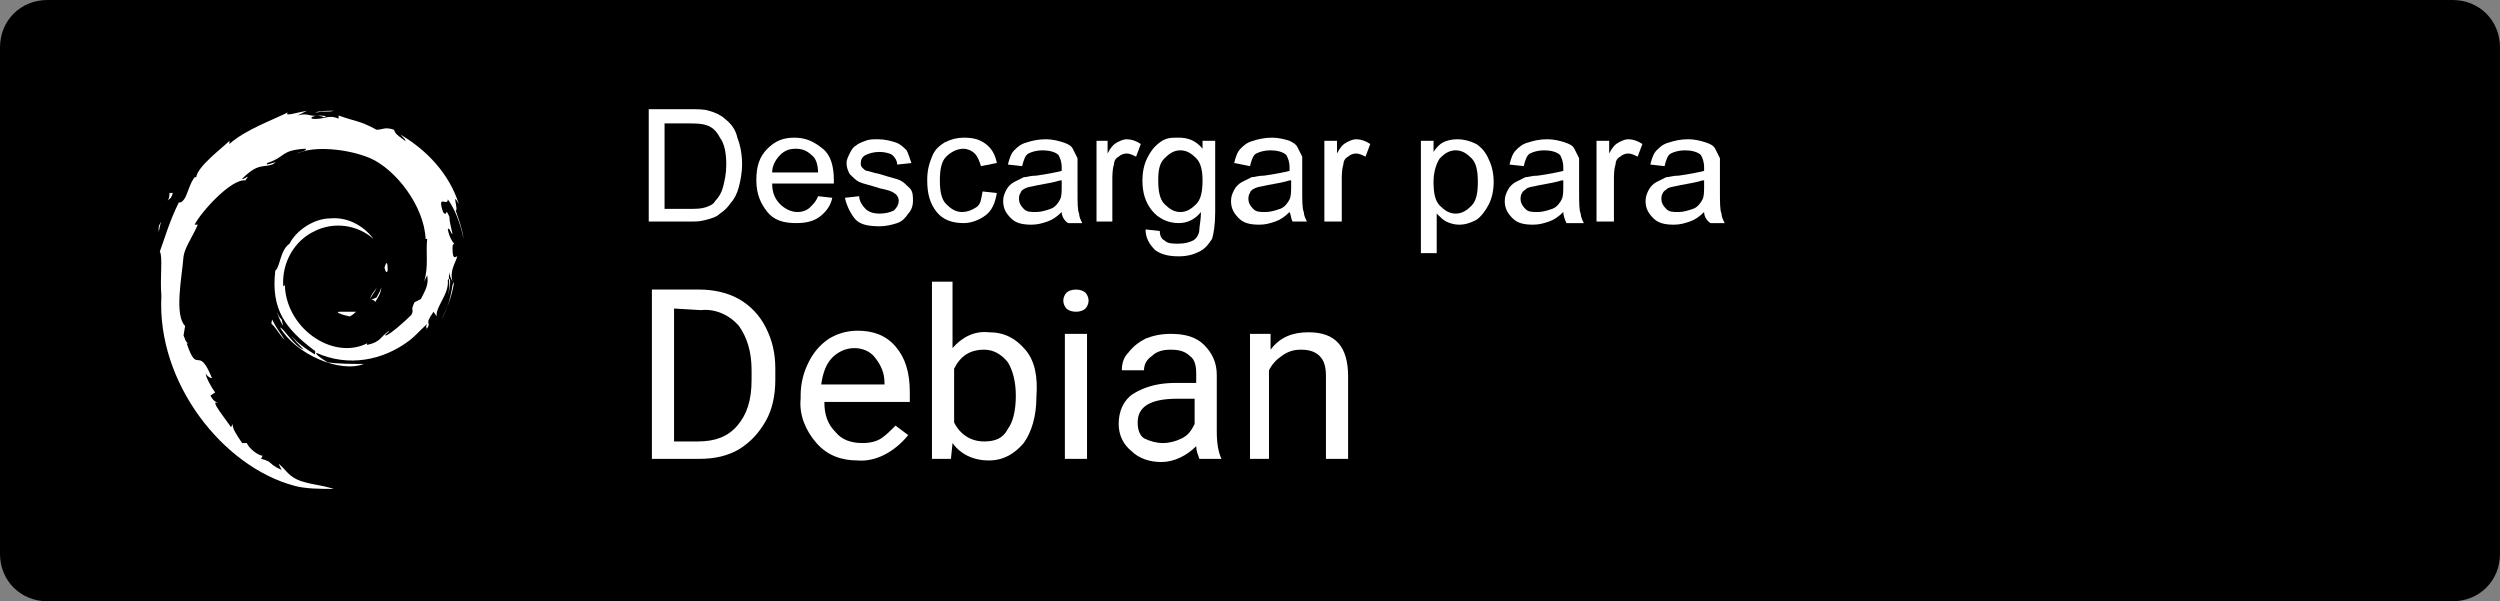 <?xml version="1.0" encoding="utf-8"?>
<!-- Generator: Adobe Illustrator 24.0.3, SVG Export Plug-In . SVG Version: 6.00 Build 0)  -->
<svg version="1.1" id="Layer_1" xmlns="http://www.w3.org/2000/svg" xmlns:xlink="http://www.w3.org/1999/xlink" x="0px" y="0px"
	 viewBox="0 0 158 38" style="enable-background:new 0 0 158 38;" xml:space="preserve">
<rect x="0" y="0" width="158" height="38" fill="#808080" stroke="none"/>
<g>
	<path d="M3,0h152c1.7,0,3,1.3,3,3v32c0,1.7-1.3,3-3,3H3c-1.7,0-3-1.3-3-3V3C0,1.3,1.3,0,3,0z"/>
	<path style="fill:#FFFFFF;" d="M21.5,19.7c0.3,0,0.7,0,1,0c-0.1,0.1-0.2,0.2-0.4,0.3C21.6,19.9,21.1,19.7,21.5,19.7z M23.7,19.1
		c0-0.3-0.7,0.1,0.1-0.9c-0.1,0.3-0.8,1,0,0.6c0.1-0.2,0.3-0.5,0.3-0.7C24.1,18.5,23.9,18.8,23.7,19.1z M24.5,17.1
		c0-0.7-0.1-0.5-0.2-0.2C24.3,16.9,24.4,17.4,24.5,17.1z M20,7.3c0.2,0,0.5,0.1,0.4,0.1C20.7,7.4,20.7,7.3,20,7.3z M20.4,7.4
		L20.4,7.4h-0.1H20.4z M27,17.4l-0.2,0.4c0.3-0.9,0.1-1.9,0.2-2.7h-0.1C26.8,13,25,10.7,23.4,10c-1.4-0.6-3.6-0.8-4.6-0.3
		c0.1-0.1,0.7-0.2,0.5-0.3c-1.6,0.1-1.2,0.5-2.4,0.9c-0.3,0.3,1-0.3,0.3,0.1c-0.6,0.2-0.9-0.1-1.9,0.9c0.1,0.1,0.6-0.4,0.2,0.1
		c-0.9-0.1-2.8,2-3.2,2.8h0.2c-0.4,0.9-0.8,1.4-0.9,2c-0.1,1.3-0.6,3.7,0.1,4.4l-0.1,0.6c0.1,0.2,0.1,0.4,0.3,0.5h-0.1
		c0.7,2.1,0.7,0,1.6,2.2c-0.1,0-0.3-0.1-0.4-0.3c0,0.2,0.3,0.8,0.6,1.2L13.3,25c0.2,0.4,0.4,0.4,0.5,0.5c-0.7-0.4,0.7,1.3,0.8,1.5
		l0.1-0.2c0,0.3,0.2,0.6,0.6,1.2h0.3c0.1,0.3,0.7,0.8,1,0.8L16.5,29c0.8,0.2,0.4,0.3,1.3,0.7l-0.2-0.4c0.5,0.4,0.6,0.8,1.4,1.1
		c1,0.3,1.1,0.2,2.1,0.5c-0.8,0-1.8,0-2.5-0.2c-4.5-1.2-8.7-6.5-8.4-12c-0.1-1.1,0.1-2.5-0.1-2.8c0.3-0.8,0.6-1.9,1.2-3.1
		c-0.1-0.1,0.1,0.2,0.4-0.3c0.2-0.4,0.3-0.9,0.6-1.3h0.1c0.1-0.7,1.6-1.8,2.1-2.3v0.2c1-0.9,2.7-1.5,3.7-2c-0.3,0.3,0.6,0,1.2-0.1
		c-0.2,0.1-0.4,0.2-0.6,0.3c0.7-0.2,0.7,0.1,1.4,0c-0.3,0-0.6,0.1-0.5,0.2c0.8,0.1,1-0.3,1.7,0V7.3c1.1,0.4,1.3,0.3,2.4,0.9
		c0.4,0,0.5-0.2,1.1,0c0.1,0.2,0,0.2,0.7,0.7c0.1,0-0.1-0.2-0.3-0.4c1.7,1,3.1,2.5,3.7,4.4c-0.5-0.9,0,0.4-0.2,0.4
		c0.2,0.6,0.4,1.1,0.5,1.8c-0.1-0.5-0.4-1.7-1-2.5c0,0.5-0.7-0.4-0.3,0.8c0.3,0.4,0.1-0.4,0.4,0.3c0,0.3,0.1,0.6,0.2,1.1
		c-0.1,0-0.2-0.5-0.3-0.3c0.1,0.5,0.3,0.8,0.4,0.9c0,0.1-0.1-0.1-0.1,0.3c0,0.8,0.2,0.5,0.3,0.5c-0.1,0.4-0.5,0.9-0.3,1.6
		c-0.1-0.2-0.2-0.4-0.2-0.6c-0.1,0.6,0.1,0.7-0.1,1.5c0.2-0.7,0.2-1.3,0-1c0.1,0.9-0.8,1.7-0.7,2.3l-0.2-0.3c-0.7,1,0,0.5-0.5,1.2
		c0.2-0.3-0.1-0.1,0.1-0.4c-0.1,0-0.6,0.6-1.1,1c-1.7,1.3-3.9,1.7-5.9,0.8c-0.1,0.1,0.4,0.4,0.7,0.6C21.4,23,22.3,23,23,23
		c-1.5,0.6-4.3-0.6-5.3-2.3c0.2,0,0.9,1.2,1.5,1.4c-0.3-0.3-0.6-0.6-0.8-0.9c0.4,0.5,1,0.9,1.5,1.2c0-0.1,0.1-0.2-0.1-0.3
		c-1.7-1.3-2.7-2.5-2.4-5c0.3-0.2,0.3-1.3,0.9-1.7c0.4-0.8,1.5-1.6,2.6-1.6c1.2-0.1,2.2,0.6,2.7,1.3c-1-0.9-2.5-1.1-3.7-0.5
		c-1.3,0.6-2.1,2-2,3.5c0.1-0.1,0.1,0,0.1-0.2c0,2.8,3,4.9,5.2,3.8v0.1c0.9-0.2,0.8-0.5,1.4-0.9c0,0.1-0.4,0.3-0.2,0.3
		c0.3-0.1,1.2-0.9,1.6-1.3c0.2-0.4-0.1-0.2,0.2-0.8l0.4-0.2C26.9,18.3,27.1,18,27,17.4L27,17.4z M17.2,20.2c0.3,0.6,0.5,0.8,0.8,1.3
		c-0.3-0.3-0.5-0.7-0.8-1C17.1,20.5,17.2,20.2,17.2,20.2z M17.8,20.2l0.1,0.4c-0.2-0.3-0.3-0.6-0.4-0.9C17.6,19.9,17.6,20,17.8,20.2
		z M28.7,17.8c-0.1,0.8-0.4,1.6-0.8,2.4c0.4-0.7,0.6-1.5,0.7-2.2L28.7,17.8z M20.1,7.1h-0.2C20.3,7,20.7,7,21.1,7
		C20.8,7.1,20.4,7,20.1,7.1z M10.7,12.1c0.1,0.6-0.4,0.8,0.1,0.4C11.1,11.9,10.7,12.4,10.7,12.1L10.7,12.1z M10,14.8
		c0.1-0.4,0.1-0.6,0.2-0.8C9.9,14.4,10.1,14.5,10,14.8z"/>
	<path style="fill-rule:evenodd;clip-rule:evenodd;fill:#FFFFFF;" d="M41.2,29V18.3h3c0.9,0,1.8,0.2,2.5,0.6s1.3,1,1.7,1.8
		s0.6,1.6,0.6,2.6V24c0,1-0.2,1.9-0.6,2.6c-0.4,0.7-0.9,1.3-1.7,1.8C46,28.8,45.2,29,44.2,29H41.2L41.2,29z M42.6,19.5v8.4h1.5
		c1.1,0,1.9-0.3,2.5-1s0.9-1.6,0.9-2.9v-0.6c0-1.2-0.3-2.1-0.8-2.8c-0.6-0.7-1.5-1.1-2.4-1L42.6,19.5L42.6,19.5z M54.2,29.1
		c-1,0-1.9-0.3-2.6-1.1c-0.7-0.8-1.1-1.8-1-2.8V25c0-0.8,0.2-1.5,0.5-2.1s0.7-1.1,1.3-1.5c0.5-0.3,1.1-0.5,1.8-0.5
		c1,0,1.8,0.3,2.4,1c0.6,0.7,0.9,1.6,0.9,2.9v0.6h-5.4c0,0.8,0.2,1.4,0.7,1.9c0.4,0.5,1,0.7,1.7,0.7c0.5,0,0.9-0.1,1.2-0.3
		c0.3-0.2,0.6-0.5,0.9-0.8l0.8,0.6C56.5,28.6,55.3,29.2,54.2,29.1L54.2,29.1z M54,22c-0.5,0-1,0.2-1.4,0.6s-0.6,1-0.7,1.7h4v-0.1
		c0-0.6-0.2-1.1-0.6-1.6C55,22.2,54.5,22,54,22L54,22z M65.5,25.1c0,1.2-0.3,2.2-0.8,2.9c-0.6,0.7-1.3,1.1-2.2,1.1
		c-1,0-1.8-0.4-2.3-1.1l-0.1,1h-1.2V17.8h1.3V22c0.6-0.7,1.4-1.1,2.3-1c1,0,1.7,0.4,2.3,1.1S65.6,23.8,65.5,25.1
		C65.5,25,65.5,25.1,65.5,25.1z M64.2,25c0-0.9-0.2-1.6-0.5-2.1c-0.4-0.5-0.9-0.8-1.5-0.8c-0.9,0-1.5,0.4-1.9,1.2v3.4
		c0.4,0.8,1.1,1.2,1.9,1.2c0.7,0,1.2-0.2,1.5-0.8C64,26.7,64.2,26,64.2,25z M68.7,29h-1.4v-7.9h1.4V29z M67.2,19
		c0-0.2,0.1-0.4,0.2-0.5s0.3-0.2,0.6-0.2s0.5,0.1,0.6,0.2s0.2,0.3,0.2,0.5s-0.1,0.4-0.2,0.5s-0.3,0.2-0.6,0.2s-0.5-0.1-0.6-0.2
		C67.3,19.4,67.2,19.2,67.2,19z M75.8,29c-0.1-0.3-0.2-0.5-0.2-0.8c-0.6,0.6-1.4,1-2.2,1c-0.7,0-1.4-0.2-1.9-0.7
		c-0.5-0.4-0.8-1-0.8-1.7c0-0.8,0.3-1.5,0.9-1.9c0.8-0.5,1.7-0.7,2.7-0.7h1.3v-0.6c0-0.5-0.1-0.9-0.4-1.1c-0.3-0.3-0.7-0.4-1.2-0.4
		s-0.9,0.1-1.2,0.4c-0.3,0.2-0.5,0.5-0.5,0.9h-1.4c0-0.4,0.1-0.8,0.4-1.1c0.3-0.4,0.7-0.7,1.1-0.9c0.5-0.2,1-0.3,1.6-0.3
		c0.9,0,1.6,0.2,2.1,0.7s0.8,1.1,0.8,1.9v3.6c0,0.7,0.1,1.3,0.3,1.7l0,0H75.8z M73.5,28c0.4,0,0.8-0.1,1.2-0.3
		c0.4-0.2,0.6-0.5,0.8-0.9v-1.6h-1.1c-1.7,0-2.5,0.5-2.5,1.5c0,0.4,0.1,0.8,0.4,1C72.7,27.9,73.1,28,73.5,28z M80.3,21.1v1
		c0.6-0.8,1.4-1.1,2.4-1.1c1.7,0,2.5,0.9,2.5,2.8V29h-1.4v-5.2c0-0.6-0.1-1-0.4-1.3s-0.7-0.4-1.2-0.4c-0.4,0-0.8,0.1-1.2,0.4
		c-0.3,0.2-0.6,0.5-0.8,0.9V29H79v-7.9H80.3L80.3,21.1z"/>
</g>
<g style="enable-background:new    ;">
	<path style="fill:#FFFFFF;" d="M41,14V6.9h2.5c0.6,0,1,0,1.3,0.1c0.4,0.1,0.8,0.3,1,0.5c0.4,0.3,0.7,0.7,0.8,1.2
		c0.2,0.5,0.3,1.1,0.3,1.7c0,0.5-0.1,1-0.2,1.4s-0.3,0.8-0.5,1c-0.2,0.3-0.4,0.5-0.7,0.7c-0.2,0.2-0.5,0.3-0.9,0.4S44.1,14,43.6,14
		H41z M42,13.2h1.5c0.5,0,0.8,0,1.1-0.1s0.5-0.2,0.6-0.4c0.2-0.2,0.4-0.5,0.5-0.9c0.1-0.4,0.2-0.8,0.2-1.4c0-0.7-0.1-1.3-0.4-1.7
		c-0.2-0.4-0.5-0.7-0.9-0.8c-0.3-0.1-0.7-0.1-1.2-0.1H42V13.2z"/>
	<path style="fill:#FFFFFF;" d="M51.7,12.4l0.9,0.1c-0.1,0.5-0.4,0.9-0.8,1.2s-0.9,0.4-1.5,0.4c-0.8,0-1.4-0.2-1.8-0.7
		c-0.4-0.5-0.7-1.1-0.7-2c0-0.9,0.2-1.5,0.7-2s1-0.7,1.7-0.7C51,8.7,51.5,9,52,9.4s0.7,1.1,0.7,2c0,0.1,0,0.1,0,0.2h-3.9
		c0,0.6,0.2,1,0.5,1.3s0.7,0.5,1.1,0.5c0.3,0,0.6-0.1,0.8-0.3S51.6,12.7,51.7,12.4z M48.8,10.9h2.9c0-0.4-0.1-0.8-0.3-1
		c-0.3-0.3-0.6-0.5-1.1-0.5c-0.4,0-0.7,0.1-1,0.4S48.8,10.5,48.8,10.9z"/>
	<path style="fill:#FFFFFF;" d="M53.4,12.5l0.9-0.1c0,0.3,0.2,0.6,0.4,0.8s0.5,0.3,0.9,0.3c0.4,0,0.7-0.1,0.9-0.2
		c0.2-0.2,0.3-0.4,0.3-0.6c0-0.2-0.1-0.4-0.3-0.5c-0.1-0.1-0.4-0.2-0.9-0.3c-0.6-0.2-1.1-0.3-1.3-0.4c-0.2-0.1-0.4-0.3-0.6-0.5
		c-0.1-0.2-0.2-0.4-0.2-0.7c0-0.2,0.1-0.4,0.2-0.6c0.1-0.2,0.2-0.4,0.4-0.5c0.1-0.1,0.3-0.2,0.6-0.3c0.2-0.1,0.5-0.1,0.8-0.1
		c0.4,0,0.8,0.1,1.1,0.2s0.5,0.3,0.7,0.5c0.1,0.2,0.2,0.5,0.3,0.8l-0.9,0.1c0-0.3-0.2-0.5-0.3-0.6s-0.5-0.2-0.8-0.2
		c-0.4,0-0.7,0.1-0.9,0.2s-0.3,0.3-0.3,0.5c0,0.1,0,0.2,0.1,0.3c0.1,0.1,0.2,0.2,0.3,0.2c0.1,0,0.3,0.1,0.8,0.2
		c0.6,0.2,1.1,0.3,1.3,0.4c0.2,0.1,0.4,0.3,0.6,0.5s0.2,0.5,0.2,0.8c0,0.3-0.1,0.6-0.3,0.8c-0.2,0.3-0.4,0.5-0.7,0.6
		c-0.3,0.1-0.7,0.2-1.1,0.2c-0.7,0-1.2-0.1-1.5-0.4S53.5,13,53.4,12.5z"/>
	<path style="fill:#FFFFFF;" d="M62.1,12.1l0.9,0.1c-0.1,0.6-0.3,1.1-0.7,1.4c-0.4,0.3-0.9,0.5-1.4,0.5c-0.7,0-1.3-0.2-1.7-0.7
		c-0.4-0.5-0.6-1.1-0.6-2c0-0.6,0.1-1,0.3-1.5s0.5-0.7,0.8-0.9c0.4-0.2,0.8-0.3,1.2-0.3c0.6,0,1,0.1,1.4,0.4
		c0.4,0.3,0.6,0.7,0.7,1.2L62,10.5c-0.1-0.3-0.2-0.6-0.4-0.8s-0.5-0.3-0.7-0.3c-0.4,0-0.8,0.2-1.1,0.5c-0.3,0.3-0.4,0.8-0.4,1.5
		c0,0.7,0.1,1.2,0.4,1.5s0.6,0.5,1,0.5c0.3,0,0.6-0.1,0.9-0.3S62,12.6,62.1,12.1z"/>
	<path style="fill:#FFFFFF;" d="M67.1,13.4c-0.3,0.3-0.6,0.5-0.9,0.6s-0.6,0.2-1,0.2c-0.6,0-1-0.1-1.3-0.4c-0.3-0.3-0.5-0.6-0.5-1.1
		c0-0.3,0.1-0.5,0.2-0.7c0.1-0.2,0.3-0.4,0.5-0.5s0.4-0.2,0.6-0.3c0.2,0,0.4-0.1,0.8-0.1c0.7-0.1,1.2-0.2,1.6-0.3c0-0.1,0-0.2,0-0.2
		c0-0.4-0.1-0.6-0.2-0.8c-0.2-0.2-0.6-0.3-1-0.3c-0.4,0-0.7,0.1-0.9,0.2c-0.2,0.1-0.3,0.4-0.4,0.8l-0.9-0.1c0.1-0.4,0.2-0.7,0.4-0.9
		c0.2-0.2,0.4-0.4,0.8-0.5c0.3-0.1,0.7-0.2,1.2-0.2c0.4,0,0.8,0.1,1.1,0.2s0.5,0.2,0.6,0.4c0.1,0.2,0.2,0.4,0.3,0.6
		c0,0.1,0,0.4,0,0.8v1.2c0,0.8,0,1.3,0.1,1.5c0,0.2,0.1,0.4,0.2,0.6h-0.9C67.2,13.9,67.1,13.6,67.1,13.4z M67,11.4
		c-0.3,0.1-0.8,0.2-1.4,0.3c-0.4,0.1-0.6,0.1-0.8,0.2s-0.3,0.2-0.3,0.3c-0.1,0.1-0.1,0.3-0.1,0.4c0,0.2,0.1,0.4,0.3,0.6
		s0.4,0.2,0.8,0.2c0.3,0,0.6-0.1,0.9-0.2c0.3-0.1,0.5-0.4,0.6-0.6c0.1-0.2,0.1-0.5,0.1-0.9V11.4z"/>
	<path style="fill:#FFFFFF;" d="M69.3,14V8.9H70v0.8c0.2-0.4,0.4-0.6,0.6-0.7s0.4-0.2,0.6-0.2c0.3,0,0.6,0.1,0.9,0.3l-0.3,0.8
		c-0.2-0.1-0.4-0.2-0.6-0.2c-0.2,0-0.4,0.1-0.5,0.2c-0.2,0.1-0.3,0.3-0.3,0.5c-0.1,0.3-0.1,0.7-0.1,1V14H69.3z"/>
	<path style="fill:#FFFFFF;" d="M72.4,14.5l0.9,0.1c0,0.3,0.1,0.5,0.3,0.6c0.2,0.2,0.5,0.2,0.9,0.2c0.4,0,0.7-0.1,0.9-0.2
		s0.4-0.4,0.4-0.7c0-0.2,0.1-0.6,0.1-1.1c-0.4,0.5-0.9,0.7-1.4,0.7c-0.7,0-1.3-0.3-1.7-0.8s-0.6-1.1-0.6-1.9c0-0.5,0.1-1,0.3-1.4
		c0.2-0.4,0.4-0.7,0.8-1s0.7-0.3,1.2-0.3c0.6,0,1.1,0.2,1.5,0.7V8.9h0.8v4.5c0,0.8-0.1,1.4-0.2,1.7c-0.2,0.3-0.4,0.6-0.8,0.8
		s-0.8,0.3-1.3,0.3c-0.6,0-1.1-0.1-1.5-0.4C72.6,15.4,72.4,15,72.4,14.5z M73.2,11.4c0,0.7,0.1,1.2,0.4,1.5s0.6,0.5,1,0.5
		c0.4,0,0.7-0.2,1-0.5c0.3-0.3,0.4-0.8,0.4-1.5c0-0.6-0.1-1.1-0.4-1.4s-0.6-0.5-1-0.5c-0.4,0-0.7,0.2-1,0.5
		C73.3,10.3,73.2,10.7,73.2,11.4z"/>
	<path style="fill:#FFFFFF;" d="M81.5,13.4c-0.3,0.3-0.6,0.5-0.9,0.6c-0.3,0.1-0.6,0.2-1,0.2c-0.6,0-1-0.1-1.3-0.4
		c-0.3-0.3-0.5-0.6-0.5-1.1c0-0.3,0.1-0.5,0.2-0.7c0.1-0.2,0.3-0.4,0.5-0.5s0.4-0.2,0.6-0.3c0.2,0,0.4-0.1,0.8-0.1
		c0.7-0.1,1.2-0.2,1.6-0.3c0-0.1,0-0.2,0-0.2c0-0.4-0.1-0.6-0.2-0.8c-0.2-0.2-0.6-0.3-1-0.3c-0.4,0-0.7,0.1-0.9,0.2
		c-0.2,0.1-0.3,0.4-0.4,0.8L78,10.3c0.1-0.4,0.2-0.7,0.4-0.9c0.2-0.2,0.4-0.4,0.8-0.5c0.3-0.1,0.7-0.2,1.2-0.2
		c0.4,0,0.8,0.1,1.1,0.2C81.7,9,81.9,9.1,82,9.3c0.1,0.2,0.2,0.4,0.3,0.6c0,0.1,0,0.4,0,0.8v1.2c0,0.8,0,1.3,0.1,1.5
		c0,0.2,0.1,0.4,0.2,0.6h-0.9C81.6,13.9,81.6,13.6,81.5,13.4z M81.5,11.4c-0.3,0.1-0.8,0.2-1.4,0.3c-0.4,0.1-0.6,0.1-0.8,0.2
		s-0.3,0.2-0.3,0.3c-0.1,0.1-0.1,0.3-0.1,0.4c0,0.2,0.1,0.4,0.3,0.6s0.4,0.2,0.8,0.2c0.3,0,0.6-0.1,0.9-0.2c0.3-0.1,0.5-0.4,0.6-0.6
		c0.1-0.2,0.1-0.5,0.1-0.9V11.4z"/>
	<path style="fill:#FFFFFF;" d="M83.7,14V8.9h0.8v0.8c0.2-0.4,0.4-0.6,0.6-0.7s0.4-0.2,0.6-0.2c0.3,0,0.6,0.1,0.9,0.3l-0.3,0.8
		c-0.2-0.1-0.4-0.2-0.6-0.2c-0.2,0-0.4,0.1-0.5,0.2c-0.2,0.1-0.3,0.3-0.3,0.5c-0.1,0.3-0.1,0.7-0.1,1V14H83.7z"/>
	<path style="fill:#FFFFFF;" d="M89.8,16V8.9h0.8v0.7c0.2-0.3,0.4-0.5,0.6-0.6c0.2-0.1,0.5-0.2,0.9-0.2c0.4,0,0.8,0.1,1.2,0.3
		c0.3,0.2,0.6,0.5,0.8,1c0.2,0.4,0.3,0.9,0.3,1.4c0,0.5-0.1,1-0.3,1.4c-0.2,0.4-0.5,0.8-0.8,1c-0.4,0.2-0.7,0.3-1.1,0.3
		c-0.3,0-0.6-0.1-0.8-0.2c-0.2-0.1-0.4-0.3-0.6-0.5V16H89.8z M90.6,11.5c0,0.7,0.1,1.2,0.4,1.5c0.3,0.3,0.6,0.5,1,0.5
		c0.4,0,0.7-0.2,1-0.5c0.3-0.3,0.4-0.8,0.4-1.5c0-0.7-0.1-1.2-0.4-1.5c-0.3-0.3-0.6-0.5-1-0.5c-0.4,0-0.7,0.2-1,0.5
		C90.8,10.3,90.6,10.8,90.6,11.5z"/>
	<path style="fill:#FFFFFF;" d="M98.8,13.4c-0.3,0.3-0.6,0.5-0.9,0.6c-0.3,0.1-0.6,0.2-1,0.2c-0.6,0-1-0.1-1.3-0.4
		c-0.3-0.3-0.5-0.6-0.5-1.1c0-0.3,0.1-0.5,0.2-0.7c0.1-0.2,0.3-0.4,0.5-0.5c0.2-0.1,0.4-0.2,0.6-0.3c0.2,0,0.4-0.1,0.8-0.1
		c0.7-0.1,1.2-0.2,1.6-0.3c0-0.1,0-0.2,0-0.2c0-0.4-0.1-0.6-0.2-0.8c-0.2-0.2-0.6-0.3-1-0.3c-0.4,0-0.7,0.1-0.9,0.2
		c-0.2,0.1-0.3,0.4-0.4,0.8l-0.9-0.1c0.1-0.4,0.2-0.7,0.4-0.9c0.2-0.2,0.4-0.4,0.8-0.5c0.3-0.1,0.7-0.2,1.2-0.2
		c0.4,0,0.8,0.1,1.1,0.2c0.3,0.1,0.5,0.2,0.6,0.4c0.1,0.2,0.2,0.4,0.3,0.6c0,0.1,0,0.4,0,0.8v1.2c0,0.8,0,1.3,0.1,1.5
		c0,0.2,0.1,0.4,0.2,0.6H99C98.9,13.9,98.8,13.6,98.8,13.4z M98.7,11.4c-0.3,0.1-0.8,0.2-1.4,0.3c-0.4,0.1-0.6,0.1-0.8,0.2
		c-0.1,0.1-0.3,0.2-0.3,0.3c-0.1,0.1-0.1,0.3-0.1,0.4c0,0.2,0.1,0.4,0.3,0.6c0.2,0.2,0.4,0.2,0.8,0.2c0.3,0,0.6-0.1,0.9-0.2
		c0.3-0.1,0.5-0.4,0.6-0.6c0.1-0.2,0.1-0.5,0.1-0.9V11.4z"/>
	<path style="fill:#FFFFFF;" d="M100.9,14V8.9h0.8v0.8c0.2-0.4,0.4-0.6,0.6-0.7s0.4-0.2,0.6-0.2c0.3,0,0.6,0.1,0.9,0.3l-0.3,0.8
		c-0.2-0.1-0.4-0.2-0.6-0.2c-0.2,0-0.4,0.1-0.5,0.2c-0.2,0.1-0.3,0.3-0.3,0.5c-0.1,0.3-0.1,0.7-0.1,1V14H100.9z"/>
	<path style="fill:#FFFFFF;" d="M107.7,13.4c-0.3,0.3-0.6,0.5-0.9,0.6c-0.3,0.1-0.6,0.2-1,0.2c-0.6,0-1-0.1-1.3-0.4
		c-0.3-0.3-0.5-0.6-0.5-1.1c0-0.3,0.1-0.5,0.2-0.7c0.1-0.2,0.3-0.4,0.5-0.5c0.2-0.1,0.4-0.2,0.6-0.3c0.2,0,0.4-0.1,0.8-0.1
		c0.7-0.1,1.2-0.2,1.6-0.3c0-0.1,0-0.2,0-0.2c0-0.4-0.1-0.6-0.2-0.8c-0.2-0.2-0.6-0.3-1-0.3c-0.4,0-0.7,0.1-0.9,0.2
		c-0.2,0.1-0.3,0.4-0.4,0.8l-0.9-0.1c0.1-0.4,0.2-0.7,0.4-0.9c0.2-0.2,0.4-0.4,0.8-0.5c0.3-0.1,0.7-0.2,1.2-0.2
		c0.4,0,0.8,0.1,1.1,0.2c0.3,0.1,0.5,0.2,0.6,0.4c0.1,0.2,0.2,0.4,0.3,0.6c0,0.1,0,0.4,0,0.8v1.2c0,0.8,0,1.3,0.1,1.5
		c0,0.2,0.1,0.4,0.2,0.6h-0.9C107.8,13.9,107.7,13.6,107.7,13.4z M107.6,11.4c-0.3,0.1-0.8,0.2-1.4,0.3c-0.4,0.1-0.6,0.1-0.8,0.2
		c-0.1,0.1-0.3,0.2-0.3,0.3c-0.1,0.1-0.1,0.3-0.1,0.4c0,0.2,0.1,0.4,0.3,0.6c0.2,0.2,0.4,0.2,0.8,0.2c0.3,0,0.6-0.1,0.9-0.2
		c0.3-0.1,0.5-0.4,0.6-0.6c0.1-0.2,0.1-0.5,0.1-0.9V11.4z"/>
</g>
</svg>
